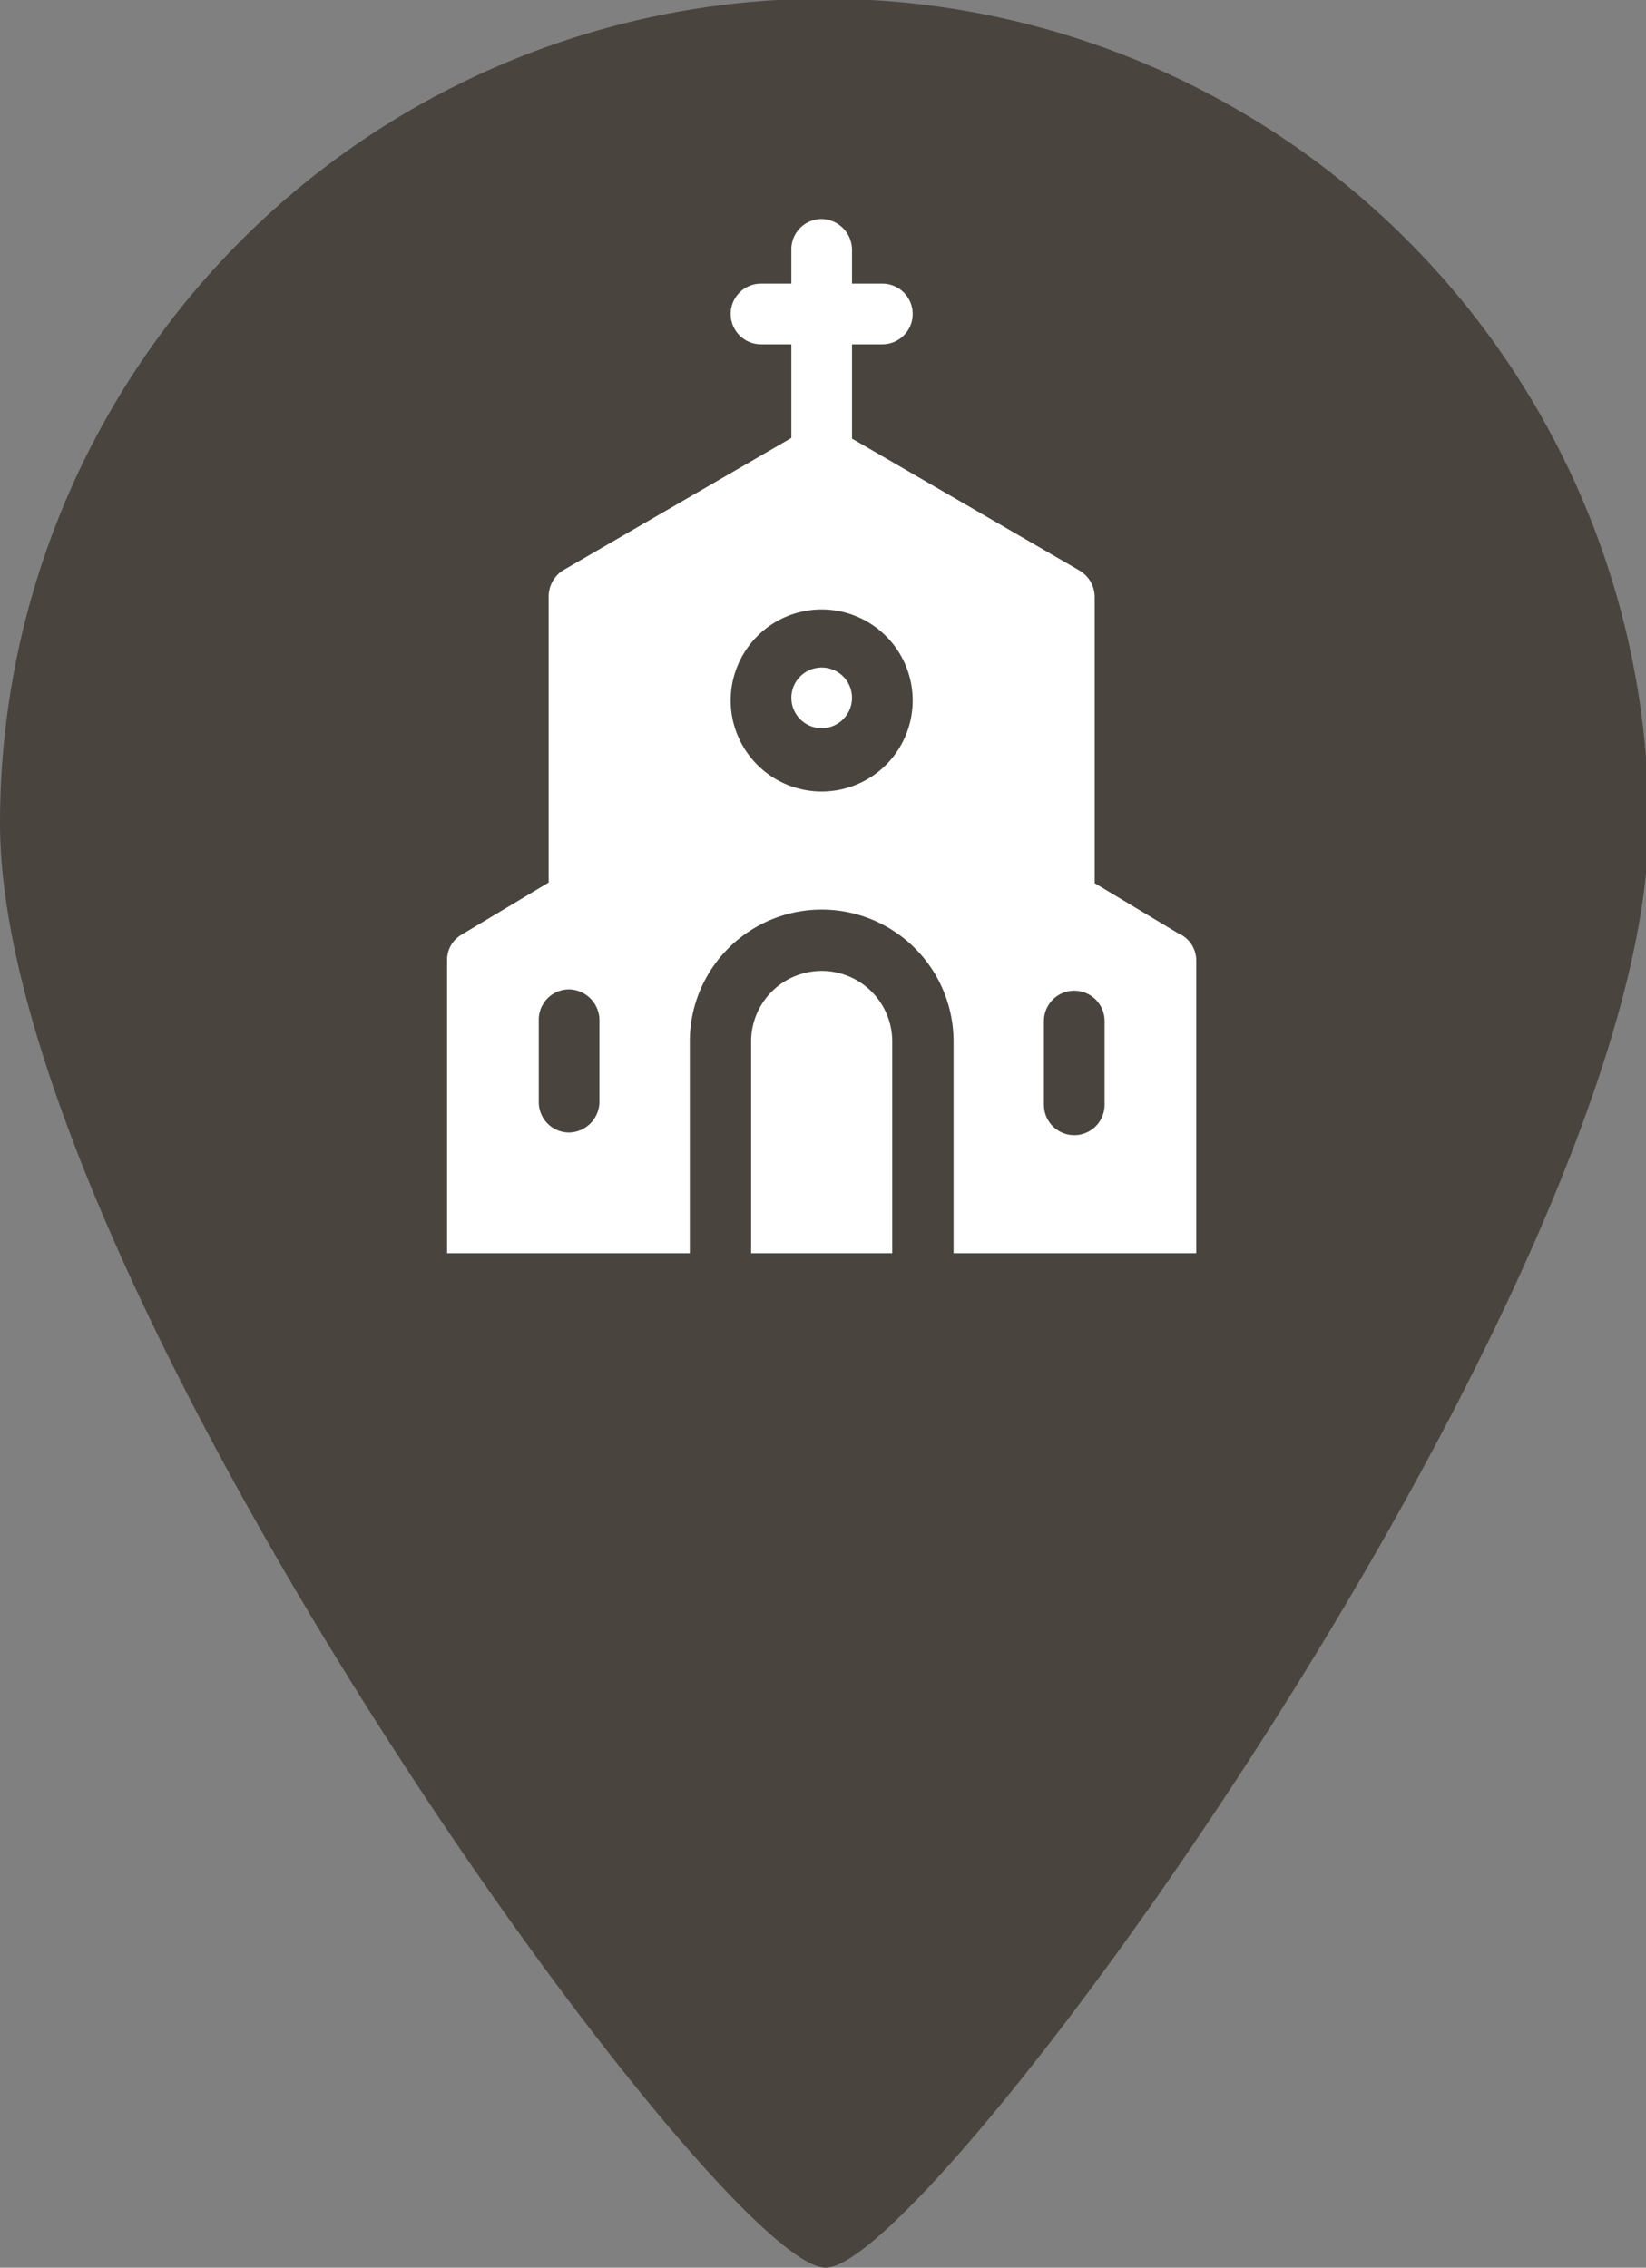 <svg xmlns="http://www.w3.org/2000/svg" viewBox="0 0 24.96 34.38"><rect x="0" y="0" width="24.96" height="34.38" fill="#808080" stroke="none"/><defs><style>.cls-1{fill:#4a443f;}.cls-2{fill:#fff;}</style></defs><title>info-2</title><g id="Layer_2" data-name="Layer 2"><g id="Layer_1-2" data-name="Layer 1"><path class="cls-1" d="M25,12.48c0,6.89-10.85,21.9-12.48,21.9S0,19.37,0,12.48a12.48,12.48,0,0,1,25,0Z"/><path class="cls-2" d="M17.9,14.17l-1.3-.78V9.05a.47.47,0,0,0-.23-.4l-3.45-2V5.22h.46a.46.46,0,1,0,0-.92h-.46V3.78a.47.47,0,0,0-.46-.46.46.46,0,0,0-.46.46V4.3h-.46a.46.46,0,0,0,0,.92H12V6.64l-3.45,2a.47.47,0,0,0-.23.4v4.34L7,14.17a.44.44,0,0,0-.22.39V19h3.68V15.79a2,2,0,0,1,4,0V19h3.68V14.56a.45.45,0,0,0-.23-.39ZM9.09,16.71a.47.47,0,0,1-.46.46.46.46,0,0,1-.46-.46V15.48A.46.46,0,0,1,8.63,15a.47.47,0,0,1,.46.46ZM12.46,12a1.38,1.38,0,1,1,1.38-1.38A1.38,1.38,0,0,1,12.46,12Zm4.29,4.75a.46.46,0,0,1-.92,0V15.48a.46.46,0,0,1,.92,0Z"/><circle class="cls-2" cx="12.46" cy="10.58" r="0.46"/><path class="cls-2" d="M12.46,14.72a1.07,1.07,0,0,0-1.07,1.07V19h2.14V15.79A1.07,1.07,0,0,0,12.46,14.72Z"/></g></g></svg>